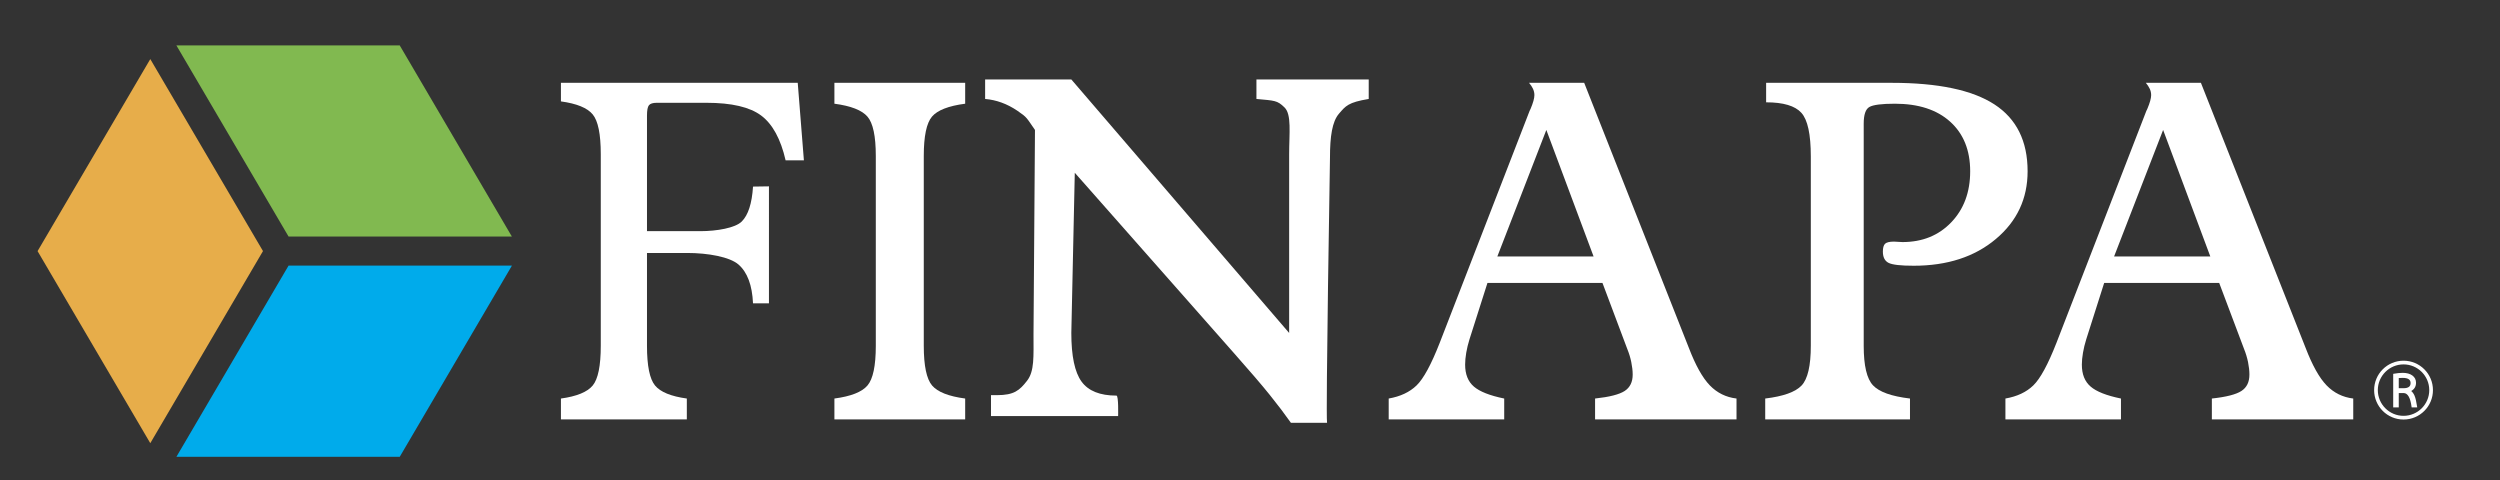 <?xml version="1.0" encoding="UTF-8" standalone="no"?>
<svg
   xmlns:dc="http://purl.org/dc/elements/1.1/"
   xmlns:cc="http://creativecommons.org/ns#"
   xmlns:rdf="http://www.w3.org/1999/02/22-rdf-syntax-ns#"
   xmlns:svg="http://www.w3.org/2000/svg"
   xmlns="http://www.w3.org/2000/svg"
   viewBox="0 0 1756 337.333"
   height="337.333"
   width="1756"
   xml:space="preserve"
   id="svg2"
   version="1.1"><rect x="0" y="0" width="1756" height="337.333" fill="#333333" stroke="none"/><defs
     id="defs6"><clipPath
       id="clipPath30"
       clipPathUnits="userSpaceOnUse"><path
         id="path28"
         d="M 0,253 H 1317 V 0 H 0 Z" /></clipPath></defs><g
     transform="matrix(1.333,0,0,-1.333,0,337.333)"
     id="g10"><g
       transform="translate(269.723,128.414)"
       id="g12"><path
         id="path14"
         style="fill:#81b950;fill-opacity:1;fill-rule:nonzero;stroke:none"
         d="M 0,0 -59.088,100.711 H -176.771 L -117.667,0 Z" /></g><g
       transform="translate(79.192,221.932)"
       id="g16"><path
         id="path18"
         style="fill:#e7ad4a;fill-opacity:1;fill-rule:nonzero;stroke:none"
         d="M 0,0 -59.397,-101.19 0,-202.396 59.383,-101.167 Z" /></g><g
       transform="translate(92.952,12.362)"
       id="g20"><path
         id="path22"
         style="fill:#00abeb;fill-opacity:1;fill-rule:nonzero;stroke:none"
         d="m 0,0 h 117.683 l 59.119,100.742 H 59.104 Z" /></g><g
       id="g24"><g
         clip-path="url(#clipPath30)"
         id="g26"><g
           transform="translate(340.917,70.836)"
           id="g32"><path
             id="path34"
             style="fill:#fff;fill-opacity:1;fill-rule:nonzero;stroke:none"
             d="m 0,0 c 0,-10.517 1.423,-17.497 4.252,-20.917 2.829,-3.421 8.41,-5.705 16.743,-6.854 v -11.002 h -66.339 v 11.002 c 8.332,1.149 13.913,3.433 16.742,6.854 2.83,3.42 4.252,10.4 4.252,20.917 v 101.036 c 0,10.517 -1.422,17.485 -4.252,20.91 -2.829,3.428 -8.41,5.708 -16.742,6.852 v 9.786 H 79.434 l 3.247,-40.853 h -9.632 c -2.582,11.248 -6.879,19.117 -12.862,23.601 -5.984,4.483 -15.584,6.732 -28.803,6.732 H 5.148 c -2.041,0 -3.401,-0.429 -4.113,-1.287 C 0.341,125.922 0,124.103 0,121.332 v -60.91 h 28.122 c 8.673,0 18.413,1.689 21.799,5.078 3.417,3.383 5.38,9.517 5.952,18.41 l 8.395,0.124 V 22.383 h -8.395 c -0.433,9.539 -2.969,16.348 -7.622,20.43 -4.653,4.066 -16.141,6.115 -27.055,6.115 L 0,48.928 Z" /></g><g
           transform="translate(439.676,32.062)"
           id="g36"><path
             id="path38"
             style="fill:#fff;fill-opacity:1;fill-rule:nonzero;stroke:none"
             d="m 0,0 v 11.003 c 8.689,1.148 14.486,3.433 17.409,6.853 2.938,3.425 4.405,10.401 4.405,20.917 v 100.055 c 0,10.435 -1.467,17.346 -4.405,20.728 -2.923,3.386 -8.72,5.647 -17.409,6.798 v 11.004 h 68.906 v -11.004 c -8.765,-1.151 -14.594,-3.412 -17.485,-6.798 -2.875,-3.382 -4.329,-10.293 -4.329,-20.728 V 38.773 c 0,-10.516 1.469,-17.492 4.391,-20.917 2.937,-3.42 8.735,-5.705 17.423,-6.853 V 0 Z" /></g><g
           transform="translate(788.997,117.928)"
           id="g40"><path
             id="path42"
             style="fill:#fff;fill-opacity:1;fill-rule:nonzero;stroke:none"
             d="M 0,0 H 50.71 L 25.818,66.663 Z m -57.248,-85.866 v 11.003 c 6.138,1.068 11.038,3.367 14.702,6.919 3.664,3.548 7.715,11.023 12.183,22.444 L 16.991,76.689 c 0.077,0.162 0.263,0.53 0.526,1.098 1.344,3.185 2.009,5.581 2.009,7.224 0,1.136 -0.247,2.241 -0.726,3.297 -0.495,1.059 -1.191,2.122 -2.087,3.184 h 29.05 l 55.114,-139.57 c 3.557,-9.295 7.267,-15.92 11.101,-19.866 3.835,-3.953 8.519,-6.262 14.053,-6.919 V -85.866 H 51.498 v 11.003 c 7.575,0.813 12.785,2.146 15.6,3.986 2.798,1.832 4.22,4.704 4.22,8.618 0,2.03 -0.262,4.237 -0.743,6.602 -0.478,2.365 -1.19,4.646 -2.087,6.852 L 55.395,-13.949 H -5.21 l -9.508,-29.843 c -0.711,-2.287 -1.267,-4.587 -1.67,-6.91 -0.401,-2.323 -0.587,-4.422 -0.587,-6.3 0,-5.052 1.531,-8.909 4.607,-11.557 3.077,-2.654 8.395,-4.75 15.986,-6.304 v -11.003 z" /></g><g
           transform="translate(1113.984,117.928)"
           id="g44"><path
             id="path46"
             style="fill:#fff;fill-opacity:1;fill-rule:nonzero;stroke:none"
             d="M 0,0 H 50.693 L 25.834,66.663 Z m -57.264,-85.866 v 11.003 c 6.153,1.068 11.054,3.367 14.702,6.919 3.665,3.548 7.731,11.023 12.199,22.444 L 16.99,76.689 c 0.078,0.162 0.263,0.53 0.526,1.098 1.345,3.185 2.009,5.581 2.009,7.224 0,1.136 -0.231,2.241 -0.726,3.297 -0.494,1.059 -1.19,2.122 -2.071,3.184 h 29.018 l 55.131,-139.57 c 3.572,-9.295 7.267,-15.92 11.101,-19.866 3.834,-3.953 8.534,-6.262 14.038,-6.919 V -85.866 H 51.514 v 11.003 c 7.575,0.813 12.769,2.146 15.583,3.986 2.814,1.832 4.206,4.704 4.206,8.618 0,2.03 -0.248,4.237 -0.727,6.602 -0.495,2.365 -1.176,4.646 -2.072,6.852 L 55.378,-13.949 H -5.226 l -9.492,-29.843 c -0.712,-2.287 -1.268,-4.587 -1.67,-6.91 -0.401,-2.323 -0.602,-4.422 -0.602,-6.3 0,-5.052 1.53,-8.909 4.622,-11.557 3.061,-2.654 8.394,-4.75 15.986,-6.304 v -11.003 z" /></g><g
           transform="translate(930.148,32.062)"
           id="g48"><path
             id="path50"
             style="fill:#fff;fill-opacity:1;fill-rule:nonzero;stroke:none"
             d="m 0,0 v 11.003 c 9.524,1.148 15.909,3.433 19.156,6.853 3.246,3.425 4.869,10.401 4.869,20.917 v 99.807 c 0,11.661 -1.654,19.329 -4.993,22.993 -3.324,3.676 -9.508,5.512 -18.552,5.512 v 10.273 h 66.201 c 24.411,0 42.453,-3.792 54.11,-11.378 11.641,-7.584 17.47,-19.326 17.47,-35.23 0,-14.429 -5.581,-26.341 -16.76,-35.709 C 110.34,85.652 95.9,80.976 78.214,80.976 c -6.818,0 -11.225,0.503 -13.235,1.523 -1.994,1.021 -2.983,2.995 -2.983,5.933 0,1.963 0.37,3.323 1.128,4.1 0.773,0.769 2.351,1.159 4.747,1.159 0.479,0 1.222,-0.041 2.226,-0.123 1.006,-0.073 1.747,-0.119 2.226,-0.119 10.483,0 19.047,3.463 25.695,10.396 6.648,6.926 9.987,15.897 9.987,26.905 0,11.092 -3.525,19.796 -10.528,26.116 -7.004,6.323 -16.712,9.488 -29.127,9.488 -6.957,0 -11.441,-0.575 -13.451,-1.72 -2.009,-1.14 -2.999,-4.081 -2.999,-8.801 V 149.344 38.773 c 0,-10.435 1.624,-17.384 4.932,-20.851 3.277,-3.467 9.755,-5.771 19.449,-6.919 L 76.281,0 Z" /></g><g
           transform="translate(662.055,211.195)"
           id="g52"><path
             id="path54"
             style="fill:#fff;fill-opacity:1;fill-rule:nonzero;stroke:none"
             d="m 0,0 v -10.277 c 9.569,-0.897 10.931,-0.681 14.764,-4.437 3.865,-3.742 2.473,-13.505 2.473,-24.918 v -93.939 L -41.897,-64.755 -97.538,0 h -45.422 v -10.277 c 5.905,-0.495 11.564,-2.551 16.944,-6.18 5.35,-3.629 4.824,-3.711 9.323,-10.147 l -0.773,-107.698 c 0,-11.746 0.541,-19.41 -3.401,-24.466 -3.943,-5.055 -6.787,-7.587 -15.908,-7.587 h -3.092 v -11.012 h 66.988 c 0,0 0.294,10.777 -0.866,10.777 -8.689,0 -14.842,2.462 -18.413,7.397 -3.587,4.932 -5.38,13.474 -5.38,25.622 l 1.824,84.404 53.817,-60.967 29.961,-33.955 c 8.52,-9.623 14.874,-17.025 19.016,-22.196 4.175,-5.187 7.87,-10.057 11.085,-14.622 h 19.048 c -0.727,4.646 1.546,139.806 1.546,139.806 0,11.008 1.143,18.888 4.715,23.032 3.54,4.116 4.854,5.995 15.692,7.792 l 0,10.277 z" /></g><g
           transform="translate(1266.5,33.947)"
           id="g56"><path
             id="path58"
             style="fill:#fff;fill-opacity:1;fill-rule:nonzero;stroke:none"
             d="m 0,0 c -7.473,0 -13.553,6.08 -13.553,13.553 0,7.472 6.08,13.552 13.553,13.552 7.473,0 13.553,-6.08 13.553,-13.552 C 13.553,6.08 7.473,0 0,0 m 14.281,19.586 c -0.78,1.846 -1.897,3.504 -3.321,4.927 -1.423,1.423 -3.08,2.541 -4.927,3.321 -1.911,0.809 -3.941,1.219 -6.033,1.219 -2.092,0 -4.122,-0.41 -6.033,-1.219 -1.847,-0.78 -3.504,-1.898 -4.927,-3.321 -1.424,-1.423 -2.541,-3.081 -3.321,-4.927 -0.809,-1.911 -1.219,-3.941 -1.219,-6.033 0,-2.092 0.41,-4.122 1.219,-6.033 0.78,-1.847 1.897,-3.504 3.321,-4.927 1.423,-1.424 3.08,-2.541 4.927,-3.322 1.911,-0.808 3.941,-1.218 6.033,-1.218 2.092,0 4.122,0.41 6.033,1.218 1.847,0.781 3.504,1.898 4.927,3.322 1.424,1.423 2.541,3.08 3.321,4.927 0.809,1.911 1.219,3.941 1.219,6.033 0,2.092 -0.41,4.122 -1.219,6.033" /></g><g
           transform="translate(1269.325,49.198)"
           id="g60"><path
             id="path62"
             style="fill:#fff;fill-opacity:1;fill-rule:nonzero;stroke:none"
             d="m 0,0 c -0.622,-0.466 -1.59,-0.702 -2.876,-0.702 h -2.466 v 5.369 c 0.567,0.051 1.26,0.077 2.067,0.077 2.805,0 4.169,-0.885 4.169,-2.705 C 0.894,1.117 0.601,0.45 0,0 m 2.984,-4.658 c -0.437,1.029 -1.032,1.863 -1.774,2.483 1.687,0.946 2.543,2.411 2.543,4.361 0,1.61 -0.655,2.902 -1.946,3.839 C 0.548,6.937 -1.162,7.4 -3.275,7.4 -4.663,7.4 -6.255,7.239 -8.007,6.921 L -8.273,6.873 v -17.677 h 2.931 v 7.555 h 2.574 c 2.143,0 3.546,-2.446 4.171,-7.272 l 0.036,-0.283 h 2.945 l -0.055,0.372 C 3.94,-7.789 3.487,-5.848 2.984,-4.658" /></g></g></g></g></svg>